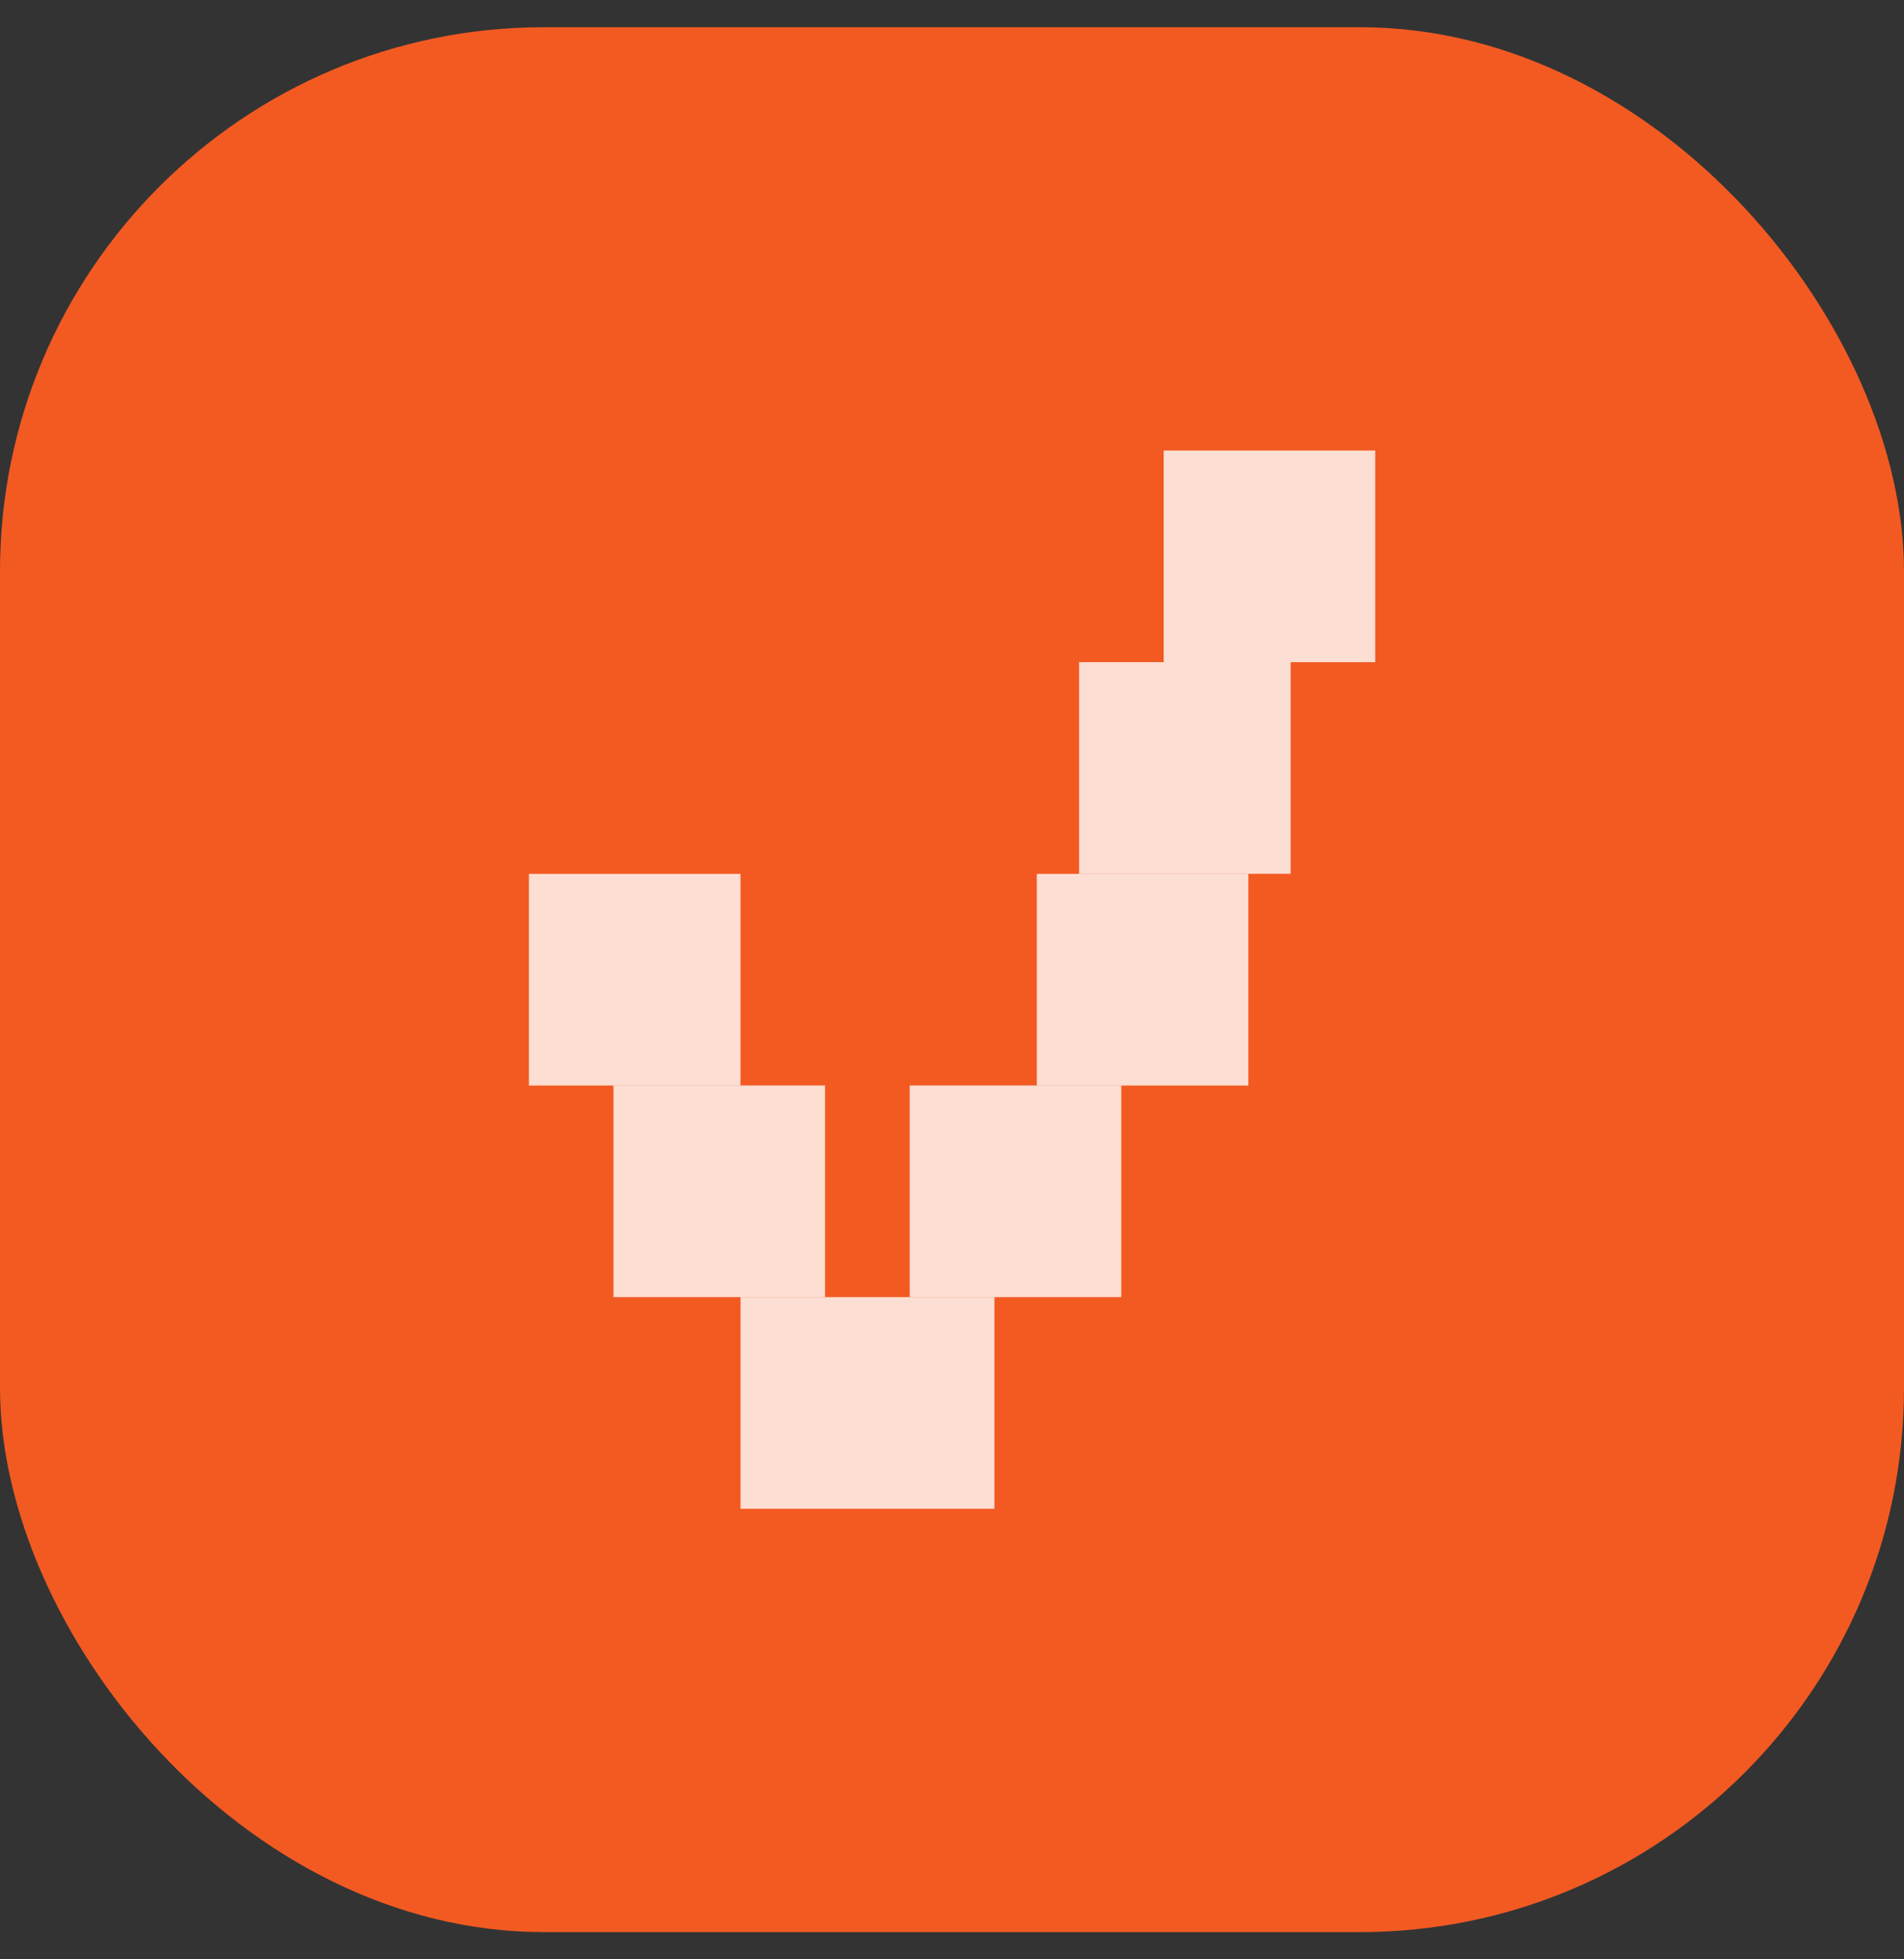 <?xml version="1.0" encoding="UTF-8"?> <svg xmlns="http://www.w3.org/2000/svg" width="35" height="36" viewBox="0 0 35 36" fill="none"><rect x="0" y="0" width="35" height="36" fill="#333333" stroke="none"/><rect y="0.5" width="35" height="35" rx="10" fill="#F25A22"></rect><rect x="21.391" y="8.278" width="3.889" height="3.889" fill="white" fill-opacity="0.8"></rect><rect x="9.723" y="16.056" width="3.889" height="3.889" fill="white" fill-opacity="0.8"></rect><rect x="11.277" y="19.944" width="3.889" height="3.889" fill="white" fill-opacity="0.8"></rect><rect x="13.613" y="23.833" width="4.667" height="3.889" fill="white" fill-opacity="0.8"></rect><rect x="16.723" y="19.944" width="3.889" height="3.889" fill="white" fill-opacity="0.8"></rect><rect x="19.059" y="16.056" width="3.889" height="3.889" fill="white" fill-opacity="0.8"></rect><rect x="19.836" y="12.166" width="3.889" height="3.889" fill="white" fill-opacity="0.8"></rect></svg> 
